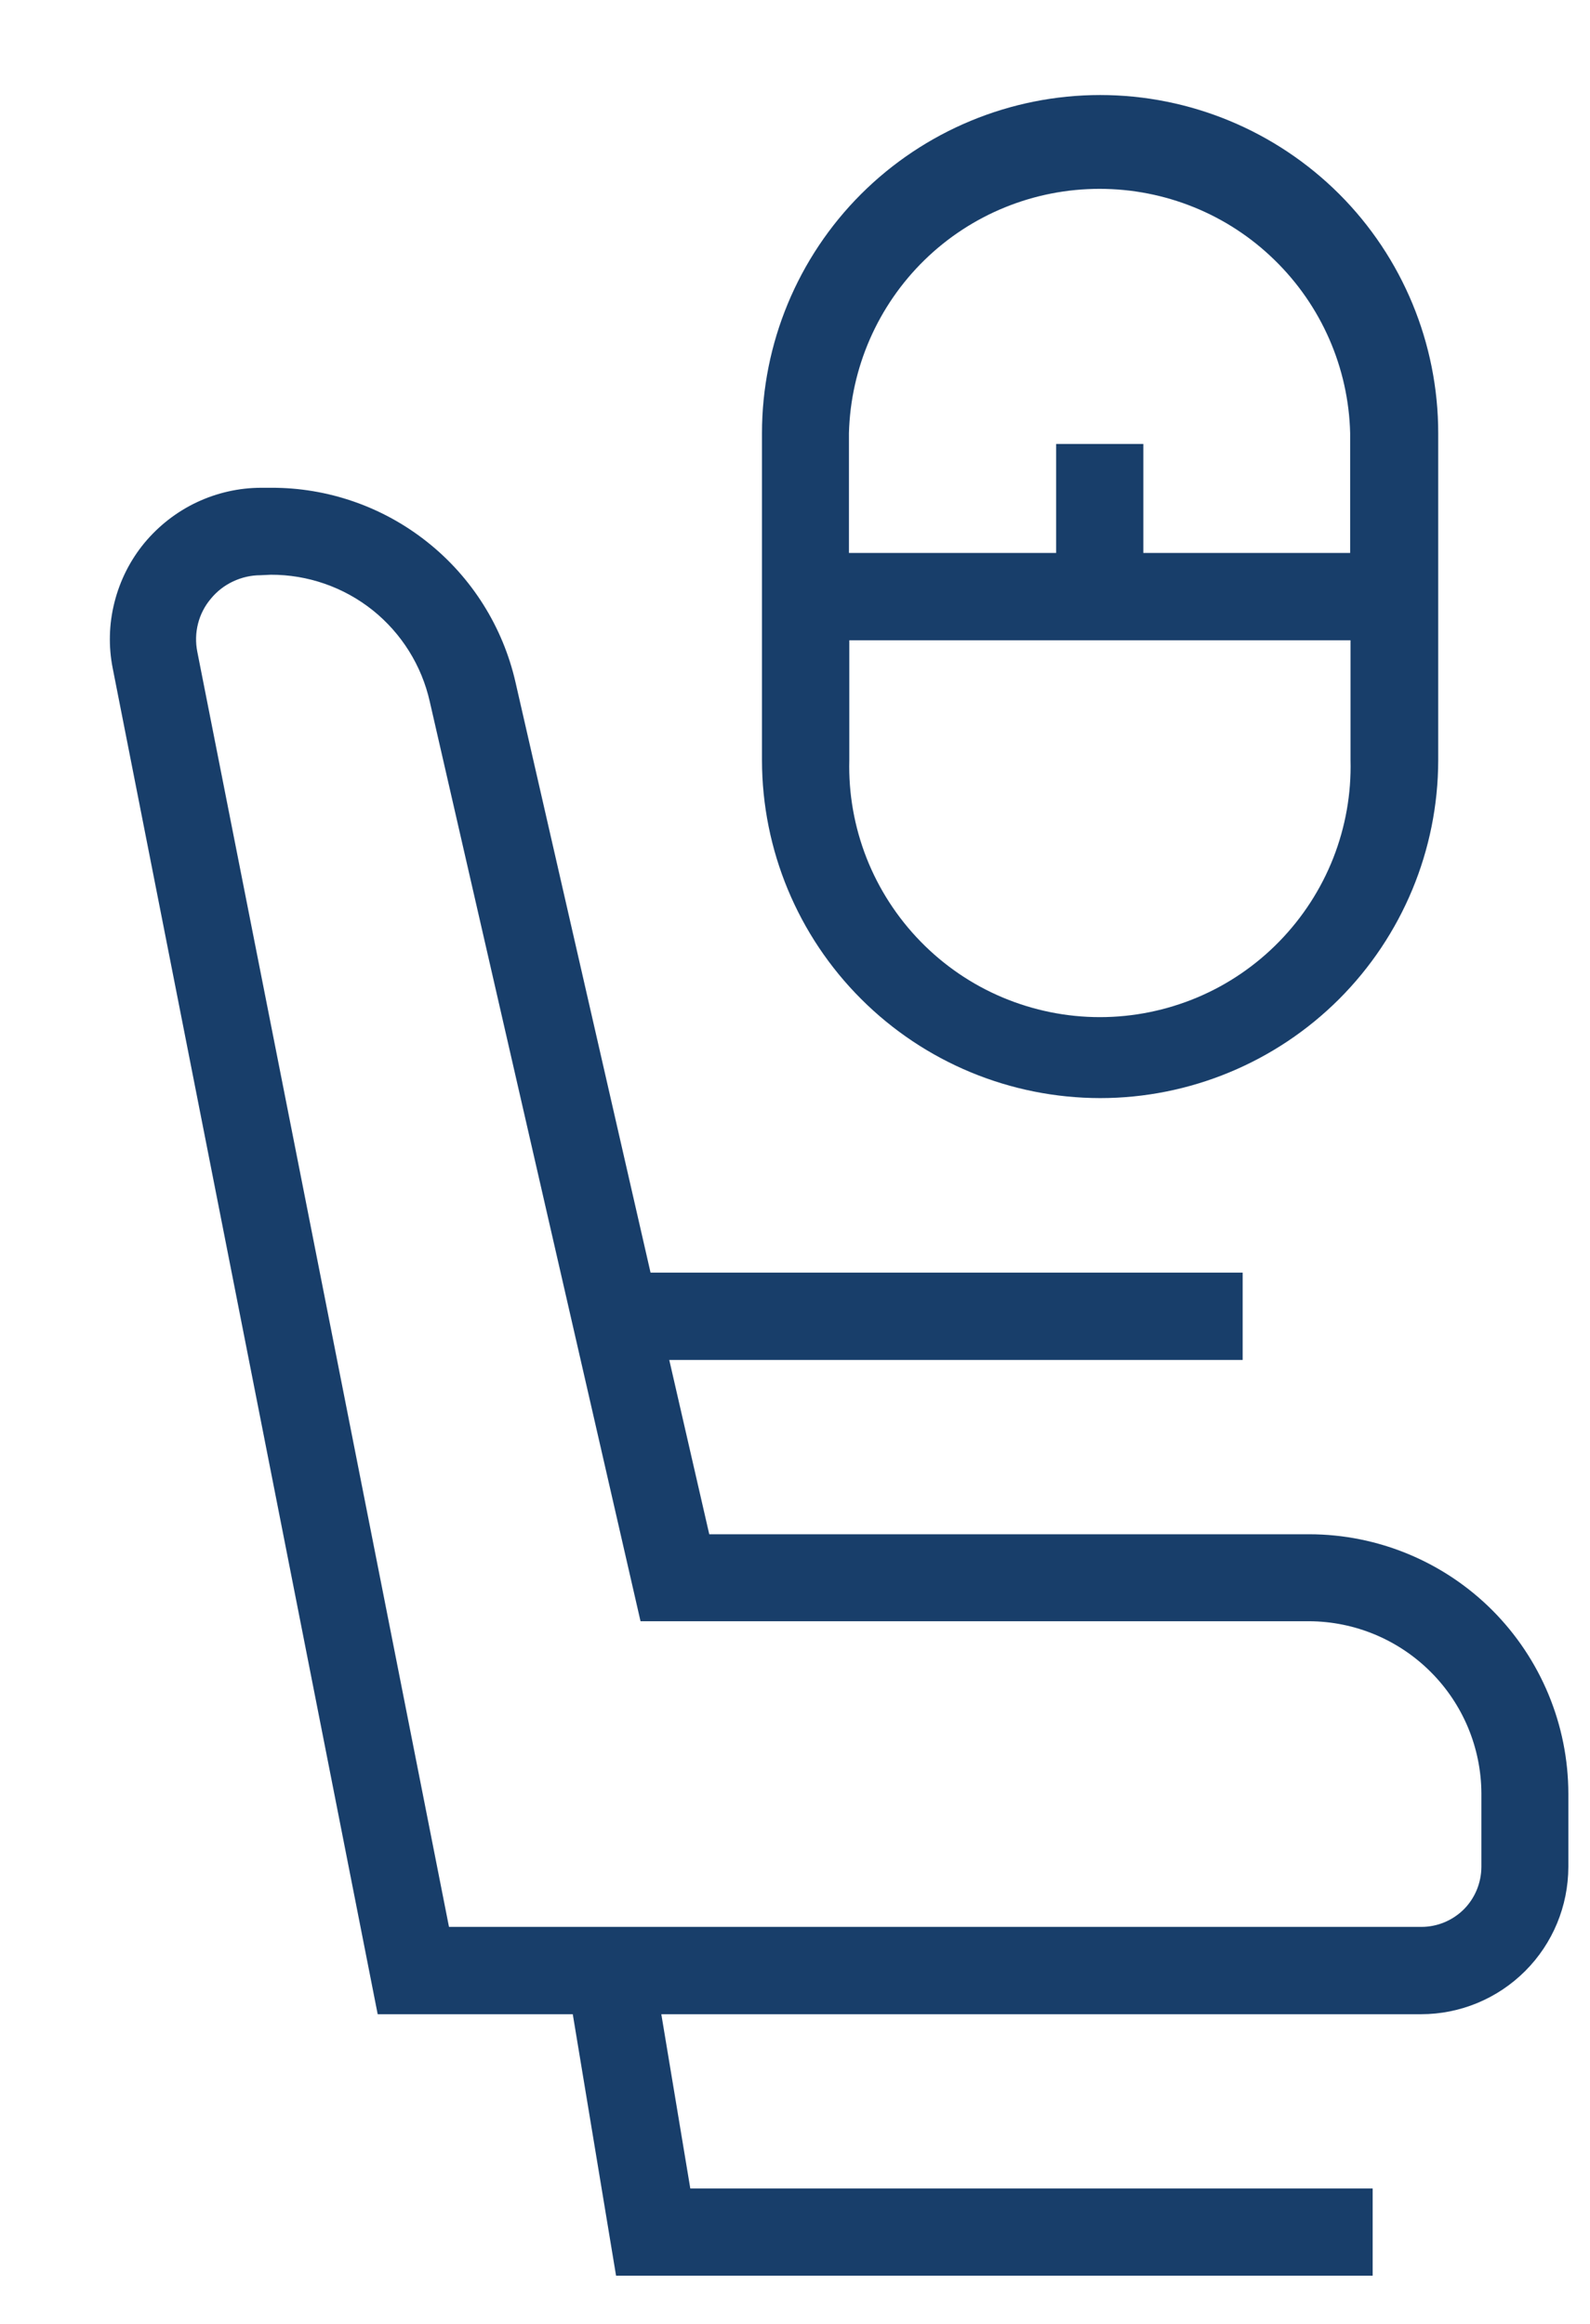 <svg width="13" height="19" viewBox="0 0 13 19" fill="none" xmlns="http://www.w3.org/2000/svg">
<path d="M5.037 18.606L4.683 16.468H3.088L0.922 5.466C0.886 5.286 0.891 5.101 0.936 4.924C0.981 4.746 1.064 4.581 1.18 4.44C1.297 4.299 1.443 4.185 1.608 4.107C1.773 4.029 1.954 3.988 2.137 3.988H2.215C2.68 3.986 3.131 4.143 3.494 4.432C3.858 4.721 4.112 5.126 4.215 5.579L5.319 10.405H10.16V11.119H5.472L5.799 12.544H10.703C11.265 12.544 11.804 12.768 12.201 13.165C12.598 13.563 12.822 14.102 12.823 14.664V15.264C12.822 15.584 12.696 15.889 12.47 16.115C12.244 16.341 11.938 16.468 11.619 16.468H5.407L5.644 17.893H11.223V18.606H5.037ZM2.129 4.703C2.052 4.703 1.975 4.721 1.905 4.754C1.835 4.787 1.773 4.835 1.724 4.895C1.674 4.954 1.638 5.024 1.619 5.099C1.6 5.174 1.598 5.252 1.613 5.328L3.671 15.754H11.622C11.752 15.754 11.876 15.702 11.968 15.611C12.06 15.519 12.111 15.394 12.112 15.264V14.661C12.11 14.289 11.961 13.932 11.697 13.669C11.434 13.406 11.078 13.257 10.705 13.255H5.237L3.514 5.737C3.448 5.442 3.283 5.178 3.047 4.989C2.81 4.8 2.516 4.698 2.214 4.699L2.129 4.703Z" fill="#183E6A"/>
<path d="M8.994 8.978C8.261 8.977 7.559 8.686 7.041 8.168C6.523 7.651 6.231 6.949 6.23 6.216V3.542C6.23 2.809 6.522 2.105 7.04 1.587C7.559 1.069 8.262 0.777 8.995 0.777C9.728 0.777 10.431 1.069 10.95 1.587C11.468 2.105 11.759 2.809 11.759 3.542V6.216C11.758 6.949 11.466 7.651 10.948 8.169C10.429 8.687 9.726 8.978 8.994 8.978ZM6.944 6.215C6.937 6.488 6.985 6.76 7.085 7.015C7.185 7.269 7.335 7.501 7.526 7.697C7.717 7.893 7.945 8.049 8.197 8.155C8.449 8.261 8.719 8.316 8.993 8.316C9.266 8.316 9.537 8.261 9.789 8.155C10.041 8.049 10.269 7.893 10.46 7.697C10.651 7.501 10.801 7.269 10.901 7.015C11.001 6.76 11.049 6.488 11.042 6.215V5.235H6.944V6.215ZM9.348 4.521H11.039V3.542C11.026 3.007 10.804 2.499 10.421 2.126C10.039 1.752 9.525 1.544 8.99 1.544C8.456 1.544 7.942 1.752 7.559 2.126C7.177 2.499 6.955 3.007 6.941 3.542V4.521H8.635V3.63H9.348V4.521Z" fill="#183E6A"/>
</svg>
